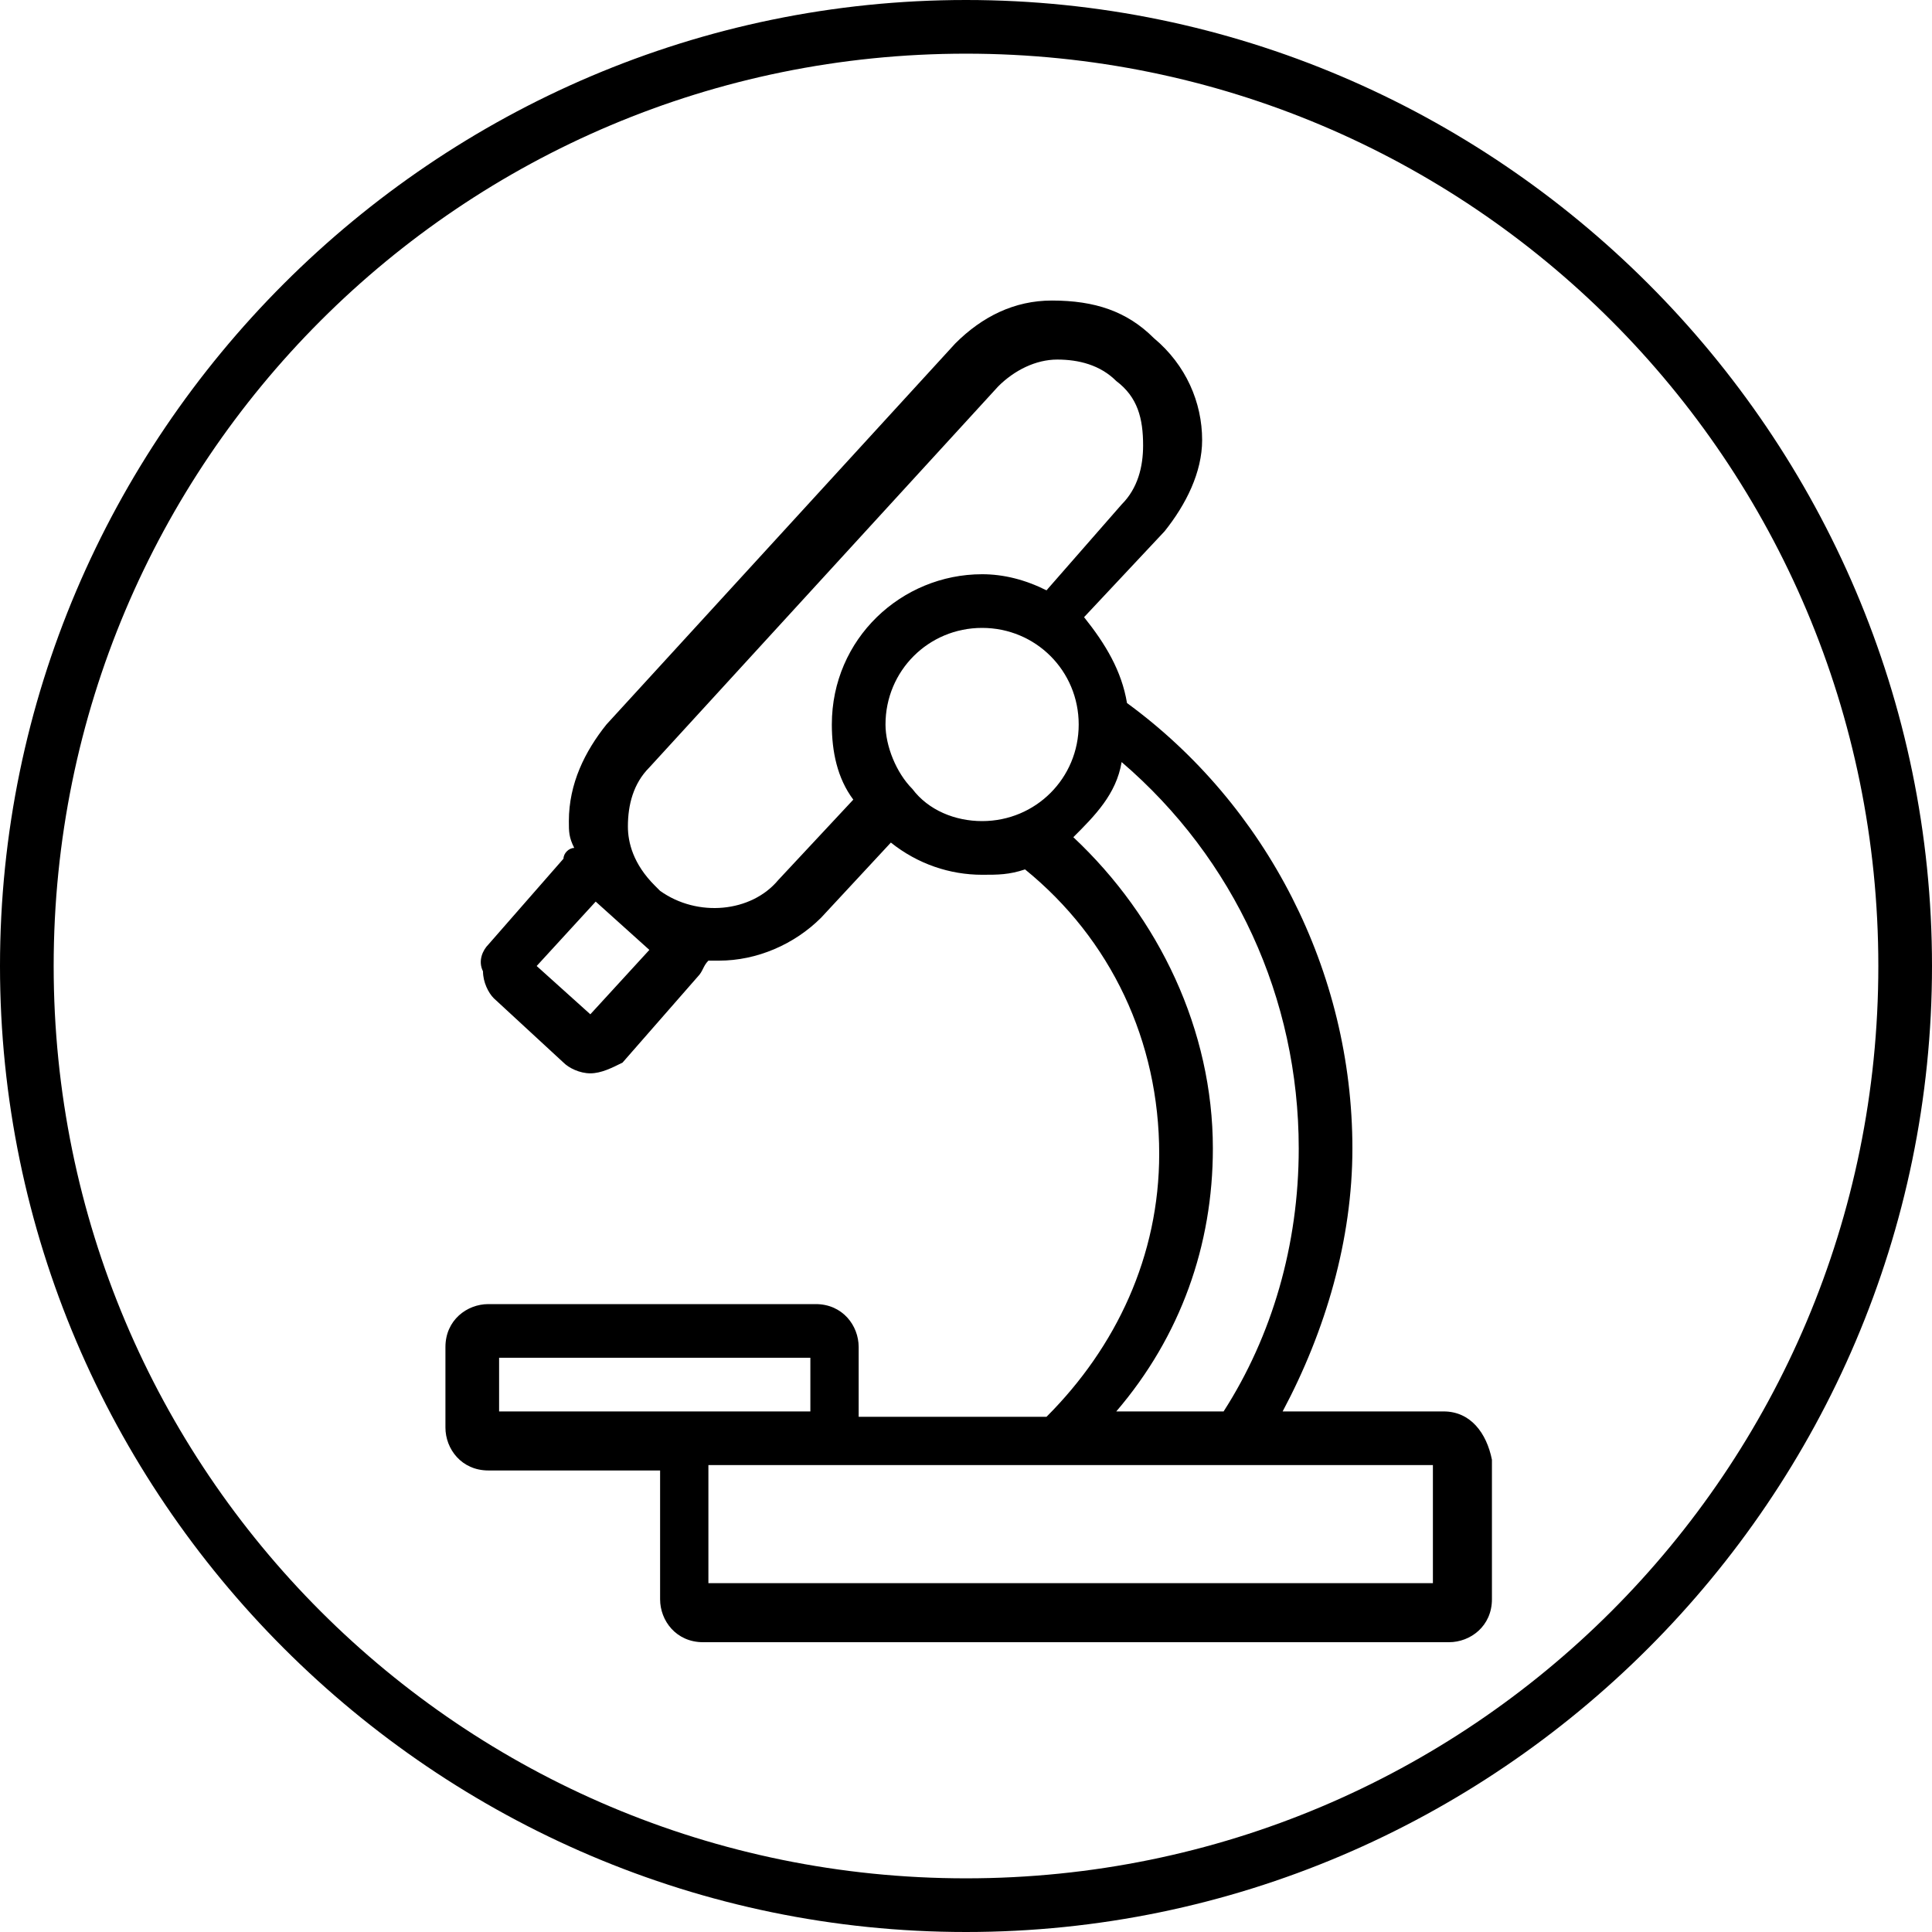 <?xml version="1.0" encoding="utf-8"?>
<!-- Generator: Adobe Illustrator 26.5.0, SVG Export Plug-In . SVG Version: 6.00 Build 0)  -->
<svg version="1.1" id="Ebene_2_00000072269416794604489400000011303545536568636837_"
	 xmlns="http://www.w3.org/2000/svg" xmlns:xlink="http://www.w3.org/1999/xlink" x="0px" y="0px" viewBox="0 0 36 36"
	 style="enable-background:new 0 0 36 36;" xml:space="preserve">
<g id="Ebene_1-2">
	<g>
		<path d="M18,0C8.1,0,0,8.1,0,18s8.1,18,18,18s18-8.1,18-18S27.9,0,18,0z M18,35C8.6,35,1,27.4,1,18S8.6,1,18,1s17,7.6,17,17
			S27.4,35,18,35z"/>
		<path d="M26.9,26.3h-3c0.8-1.5,1.3-3.2,1.3-4.9c0-3.3-1.6-6.4-4.2-8.3c-0.1-0.6-0.4-1.1-0.8-1.6l1.5-1.6c0.4-0.5,0.7-1.1,0.7-1.7
			c0-0.7-0.3-1.4-0.9-1.9c-0.5-0.5-1.1-0.7-1.9-0.7c-0.7,0-1.3,0.3-1.8,0.8l-6.5,7.1c-0.4,0.5-0.7,1.1-0.7,1.8c0,0.2,0,0.3,0.1,0.5
			c-0.1,0-0.2,0.1-0.2,0.2l-1.4,1.6C9,17.7,8.9,17.9,9,18.1c0,0.2,0.1,0.4,0.2,0.5l1.3,1.2c0.1,0.1,0.3,0.2,0.5,0.2
			c0.2,0,0.4-0.1,0.6-0.2l1.4-1.6c0.1-0.1,0.1-0.2,0.2-0.3c0.1,0,0.2,0,0.2,0c0.7,0,1.4-0.3,1.9-0.8l1.3-1.4
			c0.5,0.4,1.1,0.6,1.7,0.6c0.3,0,0.5,0,0.8-0.1c1.6,1.3,2.5,3.2,2.5,5.3c0,1.9-0.8,3.6-2.1,4.9H16v-1.3c0-0.4-0.3-0.8-0.8-0.8H9.1
			c-0.4,0-0.8,0.3-0.8,0.8v1.5c0,0.4,0.3,0.8,0.8,0.8h3.2v2.4c0,0.4,0.3,0.8,0.8,0.8H27c0.4,0,0.8-0.3,0.8-0.8v-2.6
			C27.7,26.7,27.4,26.3,26.9,26.3L26.9,26.3z M11,18.9L10,18l1.1-1.2l1,0.9L11,18.9L11,18.9z M14.5,16.4C14,17,13,17.1,12.3,16.6
			l-0.1-0.1c-0.4-0.4-0.5-0.8-0.5-1.1c0-0.4,0.1-0.8,0.4-1.1l6.5-7.1c0.3-0.3,0.7-0.5,1.1-0.5c0.4,0,0.8,0.1,1.1,0.4
			c0.4,0.3,0.5,0.7,0.5,1.2c0,0.4-0.1,0.8-0.4,1.1L19.5,11c-0.4-0.2-0.8-0.3-1.2-0.3c-1.5,0-2.8,1.2-2.8,2.8c0,0.5,0.1,1,0.4,1.4
			L14.5,16.4L14.5,16.4z M17,14.7c-0.3-0.3-0.5-0.8-0.5-1.2c0-1,0.8-1.8,1.8-1.8s1.8,0.8,1.8,1.8s-0.8,1.8-1.8,1.8
			C17.8,15.3,17.3,15.1,17,14.7 M22.6,21.4c0-2.2-1-4.3-2.6-5.8c0.4-0.4,0.8-0.8,0.9-1.4c2.1,1.8,3.3,4.4,3.3,7.2
			c0,1.8-0.5,3.5-1.4,4.9h-2C22,24.9,22.6,23.2,22.6,21.4z M9.3,25.3h5.8v1H9.3V25.3z M26.7,29.5H13.2v-2.2h13.5L26.7,29.5
			L26.7,29.5z"/>
	</g>
</g>
</svg>
